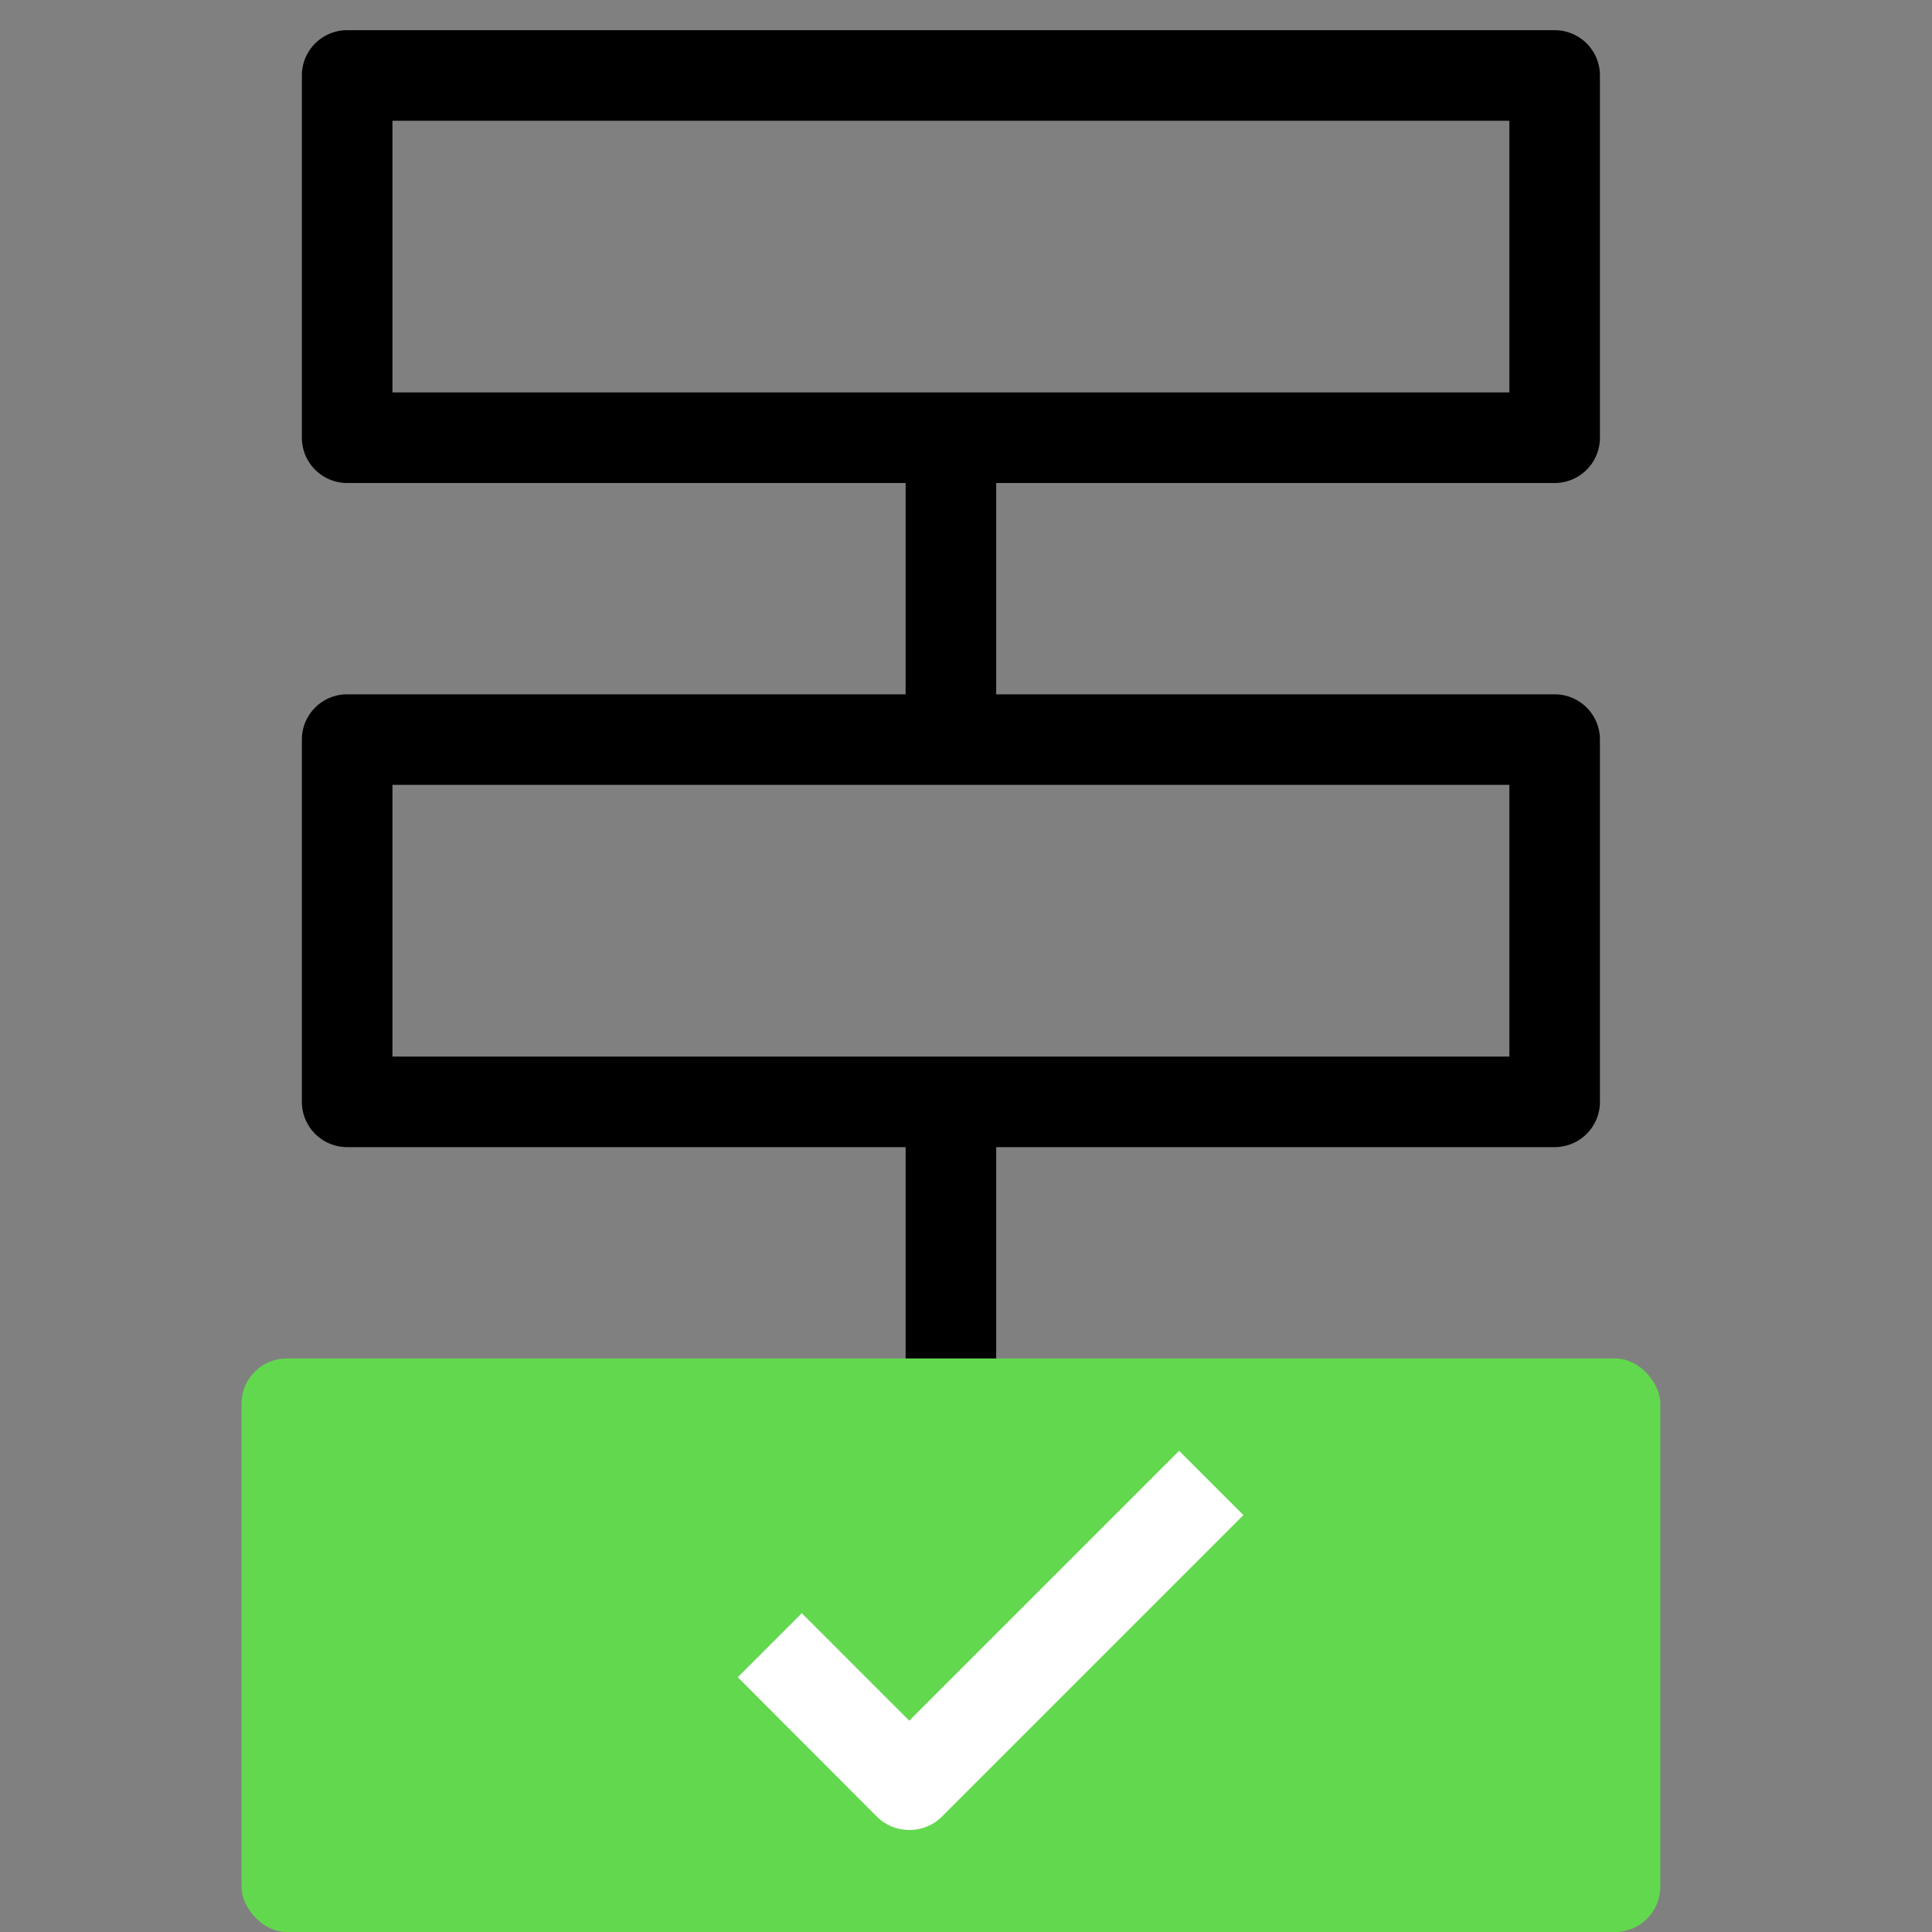 <svg id="Icons" xmlns="http://www.w3.org/2000/svg" width="64" height="64" viewBox="0 0 64 64"><rect x="0" y="0" width="64" height="64" fill="#808080" stroke="none"/><defs><style>.cls-1{fill:#62d84e;}.cls-2{fill:#fff;}.cls-3{fill:none;}</style></defs><rect class="cls-1" x="8" y="45" width="47" height="19" rx="1.5"/><path class="cls-2" d="M30.12,60.62a1.52,1.52,0,0,1-1.06-.43l-4.62-4.63,2.12-2.12L30.12,57l8.94-8.94,2.13,2.13-10,10A1.52,1.52,0,0,1,30.12,60.62Z"/><path d="M51.5,16A1.5,1.5,0,0,0,53,14.5V2.5A1.5,1.5,0,0,0,51.5,1h-40A1.5,1.5,0,0,0,10,2.5v12A1.5,1.5,0,0,0,11.5,16H30v7H11.5A1.5,1.5,0,0,0,10,24.5v12A1.5,1.5,0,0,0,11.5,38H30v7h3V38H51.5A1.5,1.5,0,0,0,53,36.5v-12A1.5,1.5,0,0,0,51.5,23H33V16ZM50,35H13V26H50ZM13,4H50v9H13Z"/><rect class="cls-3" width="64" height="64"/></svg>